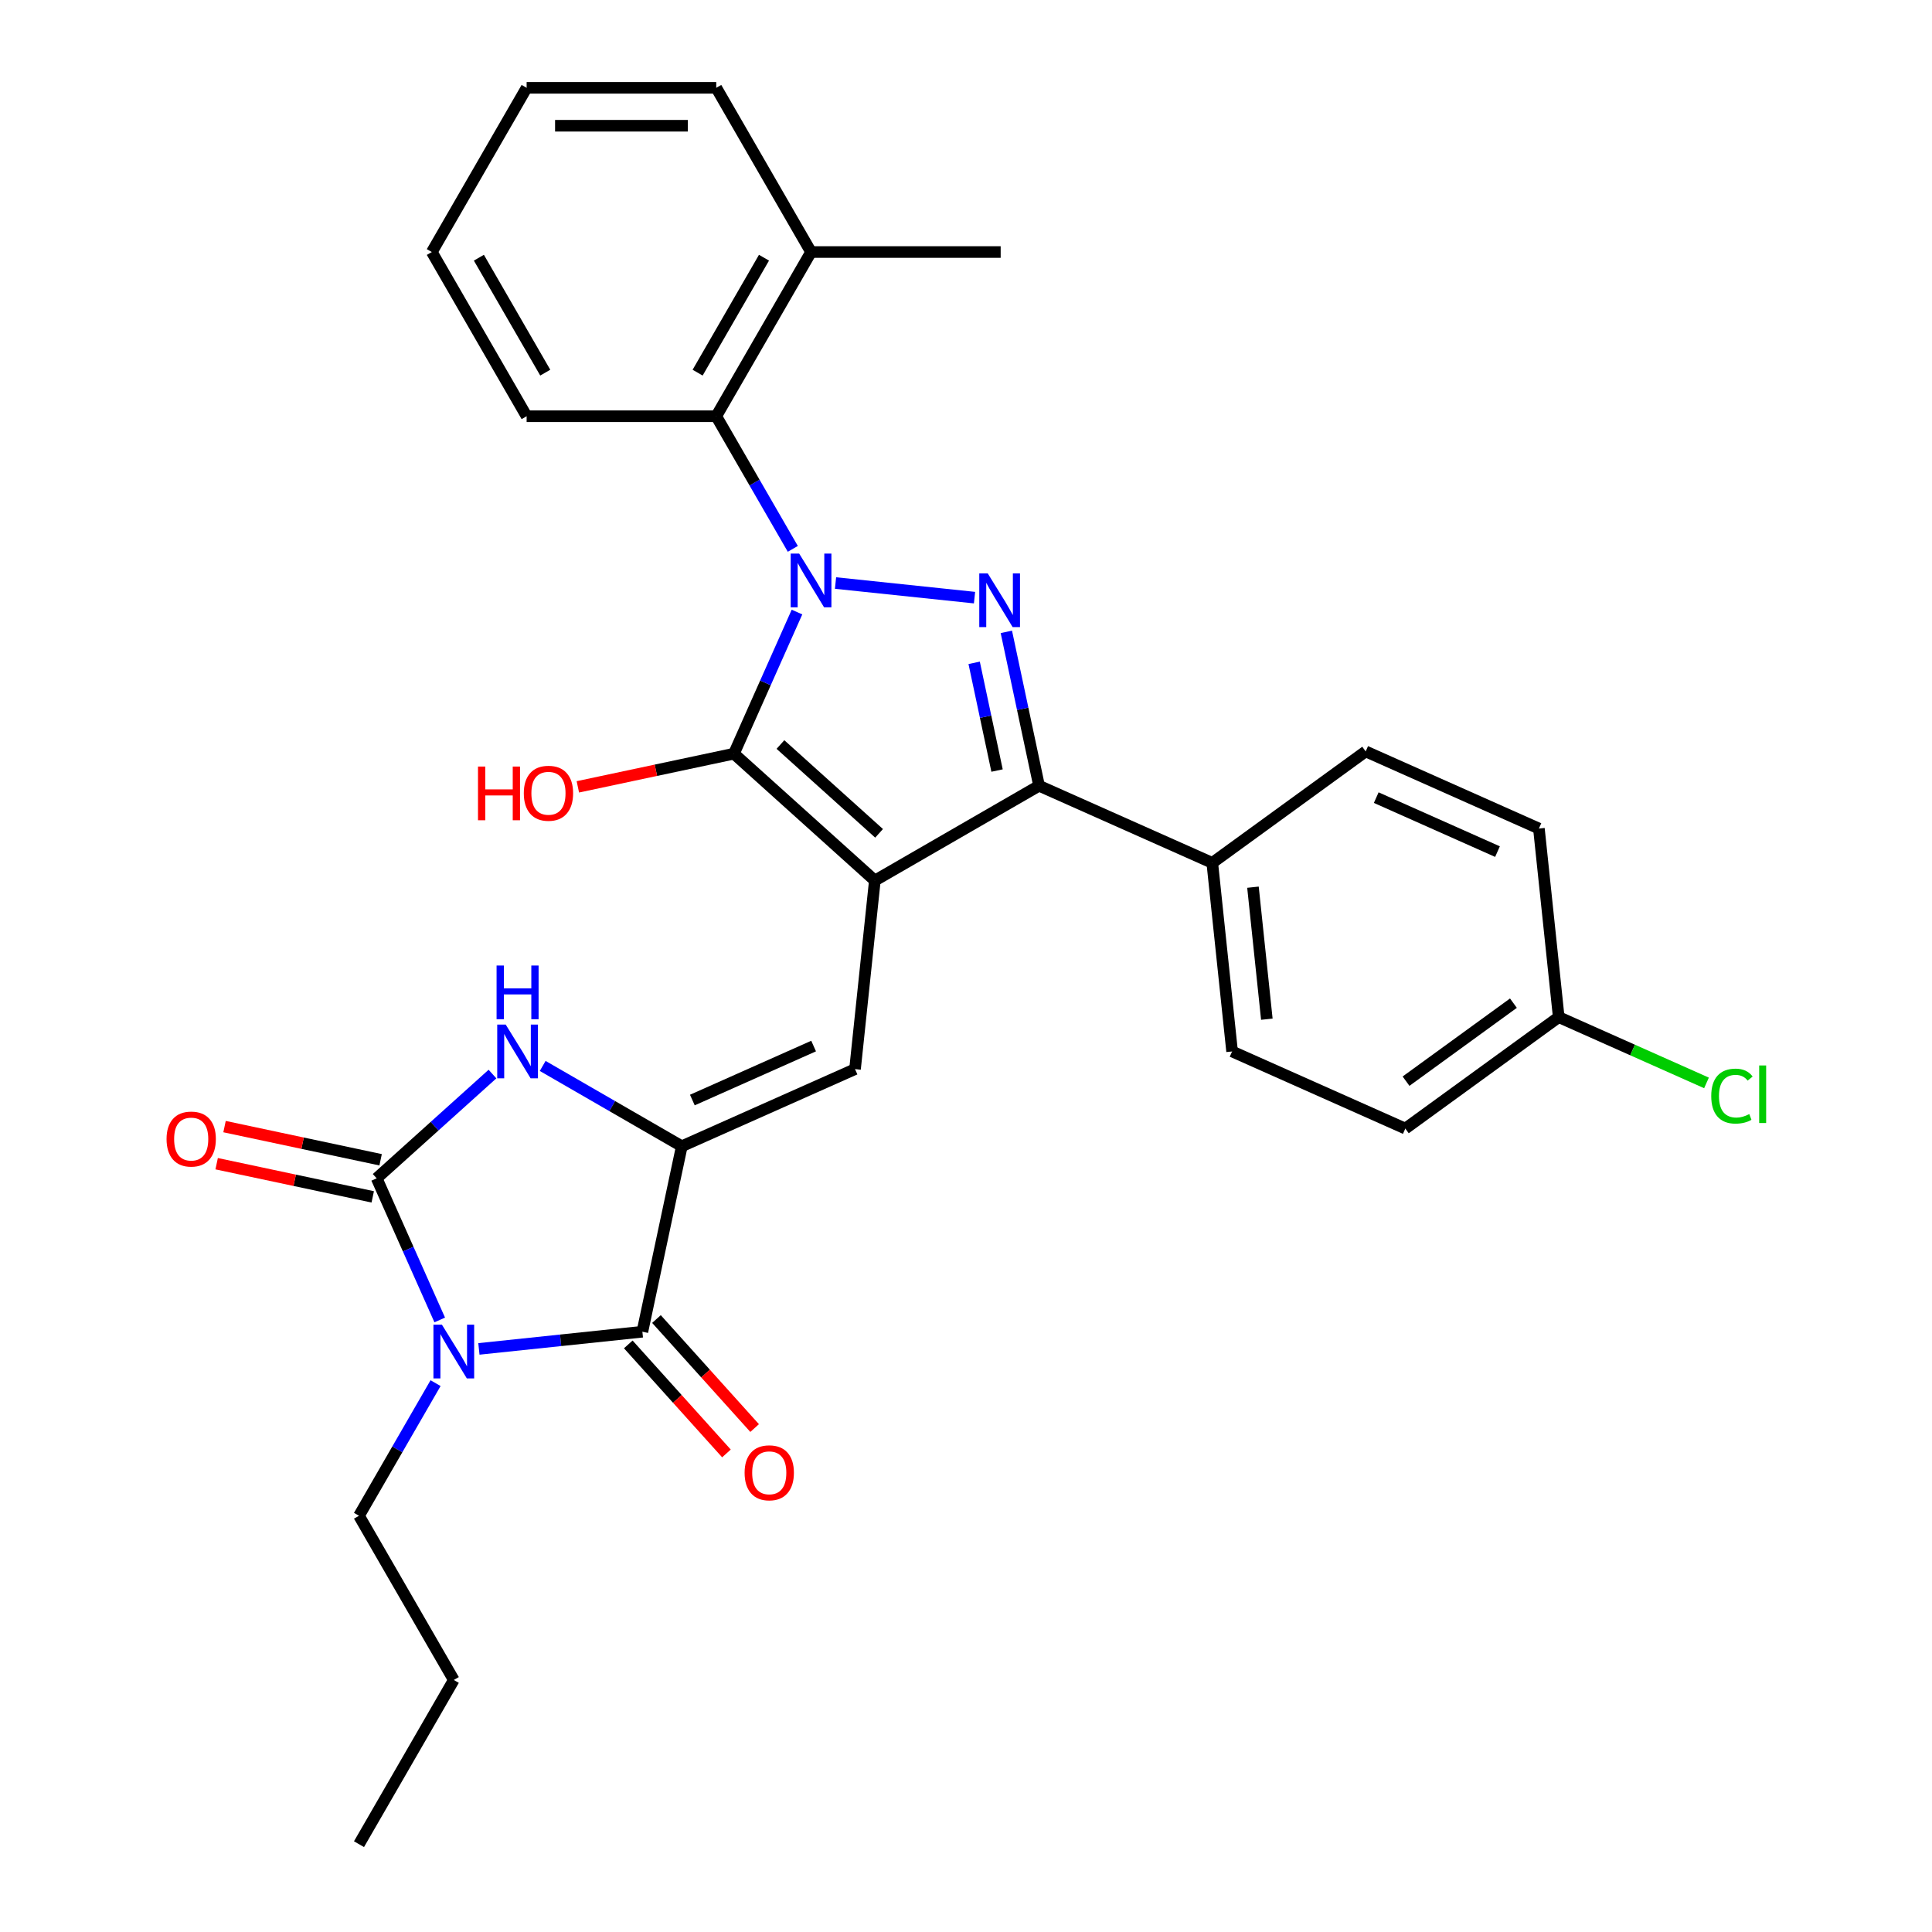 <?xml version='1.0' encoding='iso-8859-1'?>
<svg version='1.1' baseProfile='full'
              xmlns='http://www.w3.org/2000/svg'
                      xmlns:rdkit='http://www.rdkit.org/xml'
                      xmlns:xlink='http://www.w3.org/1999/xlink'
                  xml:space='preserve'
width='1000px' height='1000px' viewBox='0 0 1000 1000'>
<!-- END OF HEADER -->
<rect style='opacity:1.0;fill:#FFFFFF;stroke:none' width='1000' height='1000' x='0' y='0'> </rect>
<path class='bond-0' d='M 254.908,555.927 L 224.938,582.913' style='fill:none;fill-rule:evenodd;stroke:#0000FF;stroke-width:6px;stroke-linecap:butt;stroke-linejoin:miter;stroke-opacity:1' />
<path class='bond-0' d='M 224.938,582.913 L 194.967,609.898' style='fill:none;fill-rule:evenodd;stroke:#000000;stroke-width:6px;stroke-linecap:butt;stroke-linejoin:miter;stroke-opacity:1' />
<path class='bond-1' d='M 280.897,551.729 L 316.898,572.514' style='fill:none;fill-rule:evenodd;stroke:#0000FF;stroke-width:6px;stroke-linecap:butt;stroke-linejoin:miter;stroke-opacity:1' />
<path class='bond-1' d='M 316.898,572.514 L 352.898,593.299' style='fill:none;fill-rule:evenodd;stroke:#000000;stroke-width:6px;stroke-linecap:butt;stroke-linejoin:miter;stroke-opacity:1' />
<path class='bond-2' d='M 194.967,609.898 L 211.286,646.553' style='fill:none;fill-rule:evenodd;stroke:#000000;stroke-width:6px;stroke-linecap:butt;stroke-linejoin:miter;stroke-opacity:1' />
<path class='bond-2' d='M 211.286,646.553 L 227.606,683.207' style='fill:none;fill-rule:evenodd;stroke:#0000FF;stroke-width:6px;stroke-linecap:butt;stroke-linejoin:miter;stroke-opacity:1' />
<path class='bond-3' d='M 197.007,600.298 L 156.614,591.713' style='fill:none;fill-rule:evenodd;stroke:#000000;stroke-width:6px;stroke-linecap:butt;stroke-linejoin:miter;stroke-opacity:1' />
<path class='bond-3' d='M 156.614,591.713 L 116.22,583.127' style='fill:none;fill-rule:evenodd;stroke:#FF0000;stroke-width:6px;stroke-linecap:butt;stroke-linejoin:miter;stroke-opacity:1' />
<path class='bond-3' d='M 192.926,619.498 L 152.533,610.913' style='fill:none;fill-rule:evenodd;stroke:#000000;stroke-width:6px;stroke-linecap:butt;stroke-linejoin:miter;stroke-opacity:1' />
<path class='bond-3' d='M 152.533,610.913 L 112.139,602.327' style='fill:none;fill-rule:evenodd;stroke:#FF0000;stroke-width:6px;stroke-linecap:butt;stroke-linejoin:miter;stroke-opacity:1' />
<path class='bond-4' d='M 247.88,698.192 L 290.187,693.746' style='fill:none;fill-rule:evenodd;stroke:#0000FF;stroke-width:6px;stroke-linecap:butt;stroke-linejoin:miter;stroke-opacity:1' />
<path class='bond-4' d='M 290.187,693.746 L 332.493,689.299' style='fill:none;fill-rule:evenodd;stroke:#000000;stroke-width:6px;stroke-linecap:butt;stroke-linejoin:miter;stroke-opacity:1' />
<path class='bond-5' d='M 225.446,715.909 L 205.63,750.231' style='fill:none;fill-rule:evenodd;stroke:#0000FF;stroke-width:6px;stroke-linecap:butt;stroke-linejoin:miter;stroke-opacity:1' />
<path class='bond-5' d='M 205.63,750.231 L 185.814,784.554' style='fill:none;fill-rule:evenodd;stroke:#000000;stroke-width:6px;stroke-linecap:butt;stroke-linejoin:miter;stroke-opacity:1' />
<path class='bond-6' d='M 332.493,689.299 L 352.898,593.299' style='fill:none;fill-rule:evenodd;stroke:#000000;stroke-width:6px;stroke-linecap:butt;stroke-linejoin:miter;stroke-opacity:1' />
<path class='bond-7' d='M 325.199,695.866 L 350.603,724.08' style='fill:none;fill-rule:evenodd;stroke:#000000;stroke-width:6px;stroke-linecap:butt;stroke-linejoin:miter;stroke-opacity:1' />
<path class='bond-7' d='M 350.603,724.08 L 376.007,752.294' style='fill:none;fill-rule:evenodd;stroke:#FF0000;stroke-width:6px;stroke-linecap:butt;stroke-linejoin:miter;stroke-opacity:1' />
<path class='bond-7' d='M 339.787,682.732 L 365.19,710.946' style='fill:none;fill-rule:evenodd;stroke:#000000;stroke-width:6px;stroke-linecap:butt;stroke-linejoin:miter;stroke-opacity:1' />
<path class='bond-7' d='M 365.19,710.946 L 390.594,739.16' style='fill:none;fill-rule:evenodd;stroke:#FF0000;stroke-width:6px;stroke-linecap:butt;stroke-linejoin:miter;stroke-opacity:1' />
<path class='bond-8' d='M 352.898,593.299 L 442.558,553.38' style='fill:none;fill-rule:evenodd;stroke:#000000;stroke-width:6px;stroke-linecap:butt;stroke-linejoin:miter;stroke-opacity:1' />
<path class='bond-8' d='M 358.364,569.379 L 421.125,541.436' style='fill:none;fill-rule:evenodd;stroke:#000000;stroke-width:6px;stroke-linecap:butt;stroke-linejoin:miter;stroke-opacity:1' />
<path class='bond-9' d='M 627.472,446.62 L 537.813,406.701' style='fill:none;fill-rule:evenodd;stroke:#000000;stroke-width:6px;stroke-linecap:butt;stroke-linejoin:miter;stroke-opacity:1' />
<path class='bond-10' d='M 627.472,446.62 L 637.731,544.227' style='fill:none;fill-rule:evenodd;stroke:#000000;stroke-width:6px;stroke-linecap:butt;stroke-linejoin:miter;stroke-opacity:1' />
<path class='bond-10' d='M 648.533,459.209 L 655.714,527.534' style='fill:none;fill-rule:evenodd;stroke:#000000;stroke-width:6px;stroke-linecap:butt;stroke-linejoin:miter;stroke-opacity:1' />
<path class='bond-11' d='M 627.472,446.62 L 706.873,388.932' style='fill:none;fill-rule:evenodd;stroke:#000000;stroke-width:6px;stroke-linecap:butt;stroke-linejoin:miter;stroke-opacity:1' />
<path class='bond-12' d='M 442.558,553.38 L 452.817,455.773' style='fill:none;fill-rule:evenodd;stroke:#000000;stroke-width:6px;stroke-linecap:butt;stroke-linejoin:miter;stroke-opacity:1' />
<path class='bond-13' d='M 379.881,390.102 L 452.817,455.773' style='fill:none;fill-rule:evenodd;stroke:#000000;stroke-width:6px;stroke-linecap:butt;stroke-linejoin:miter;stroke-opacity:1' />
<path class='bond-13' d='M 403.956,385.365 L 455.011,431.335' style='fill:none;fill-rule:evenodd;stroke:#000000;stroke-width:6px;stroke-linecap:butt;stroke-linejoin:miter;stroke-opacity:1' />
<path class='bond-14' d='M 379.881,390.102 L 396.201,353.447' style='fill:none;fill-rule:evenodd;stroke:#000000;stroke-width:6px;stroke-linecap:butt;stroke-linejoin:miter;stroke-opacity:1' />
<path class='bond-14' d='M 396.201,353.447 L 412.52,316.793' style='fill:none;fill-rule:evenodd;stroke:#0000FF;stroke-width:6px;stroke-linecap:butt;stroke-linejoin:miter;stroke-opacity:1' />
<path class='bond-15' d='M 379.881,390.102 L 339.487,398.687' style='fill:none;fill-rule:evenodd;stroke:#000000;stroke-width:6px;stroke-linecap:butt;stroke-linejoin:miter;stroke-opacity:1' />
<path class='bond-15' d='M 339.487,398.687 L 299.094,407.273' style='fill:none;fill-rule:evenodd;stroke:#FF0000;stroke-width:6px;stroke-linecap:butt;stroke-linejoin:miter;stroke-opacity:1' />
<path class='bond-16' d='M 452.817,455.773 L 537.813,406.701' style='fill:none;fill-rule:evenodd;stroke:#000000;stroke-width:6px;stroke-linecap:butt;stroke-linejoin:miter;stroke-opacity:1' />
<path class='bond-17' d='M 537.813,406.701 L 529.348,366.876' style='fill:none;fill-rule:evenodd;stroke:#000000;stroke-width:6px;stroke-linecap:butt;stroke-linejoin:miter;stroke-opacity:1' />
<path class='bond-17' d='M 529.348,366.876 L 520.883,327.052' style='fill:none;fill-rule:evenodd;stroke:#0000FF;stroke-width:6px;stroke-linecap:butt;stroke-linejoin:miter;stroke-opacity:1' />
<path class='bond-17' d='M 516.073,398.835 L 510.148,370.957' style='fill:none;fill-rule:evenodd;stroke:#000000;stroke-width:6px;stroke-linecap:butt;stroke-linejoin:miter;stroke-opacity:1' />
<path class='bond-17' d='M 510.148,370.957 L 504.222,343.08' style='fill:none;fill-rule:evenodd;stroke:#0000FF;stroke-width:6px;stroke-linecap:butt;stroke-linejoin:miter;stroke-opacity:1' />
<path class='bond-18' d='M 504.413,309.335 L 432.468,301.773' style='fill:none;fill-rule:evenodd;stroke:#0000FF;stroke-width:6px;stroke-linecap:butt;stroke-linejoin:miter;stroke-opacity:1' />
<path class='bond-19' d='M 410.36,284.091 L 390.544,249.769' style='fill:none;fill-rule:evenodd;stroke:#0000FF;stroke-width:6px;stroke-linecap:butt;stroke-linejoin:miter;stroke-opacity:1' />
<path class='bond-19' d='M 390.544,249.769 L 370.728,215.446' style='fill:none;fill-rule:evenodd;stroke:#000000;stroke-width:6px;stroke-linecap:butt;stroke-linejoin:miter;stroke-opacity:1' />
<path class='bond-20' d='M 370.728,215.446 L 419.8,130.45' style='fill:none;fill-rule:evenodd;stroke:#000000;stroke-width:6px;stroke-linecap:butt;stroke-linejoin:miter;stroke-opacity:1' />
<path class='bond-20' d='M 361.09,192.882 L 395.44,133.385' style='fill:none;fill-rule:evenodd;stroke:#000000;stroke-width:6px;stroke-linecap:butt;stroke-linejoin:miter;stroke-opacity:1' />
<path class='bond-21' d='M 370.728,215.446 L 272.583,215.446' style='fill:none;fill-rule:evenodd;stroke:#000000;stroke-width:6px;stroke-linecap:butt;stroke-linejoin:miter;stroke-opacity:1' />
<path class='bond-22' d='M 185.814,954.545 L 234.886,869.55' style='fill:none;fill-rule:evenodd;stroke:#000000;stroke-width:6px;stroke-linecap:butt;stroke-linejoin:miter;stroke-opacity:1' />
<path class='bond-23' d='M 234.886,869.55 L 185.814,784.554' style='fill:none;fill-rule:evenodd;stroke:#000000;stroke-width:6px;stroke-linecap:butt;stroke-linejoin:miter;stroke-opacity:1' />
<path class='bond-24' d='M 419.8,130.45 L 517.945,130.45' style='fill:none;fill-rule:evenodd;stroke:#000000;stroke-width:6px;stroke-linecap:butt;stroke-linejoin:miter;stroke-opacity:1' />
<path class='bond-25' d='M 419.8,130.45 L 370.728,45.455' style='fill:none;fill-rule:evenodd;stroke:#000000;stroke-width:6px;stroke-linecap:butt;stroke-linejoin:miter;stroke-opacity:1' />
<path class='bond-26' d='M 272.583,215.446 L 223.511,130.45' style='fill:none;fill-rule:evenodd;stroke:#000000;stroke-width:6px;stroke-linecap:butt;stroke-linejoin:miter;stroke-opacity:1' />
<path class='bond-26' d='M 282.222,192.882 L 247.871,133.385' style='fill:none;fill-rule:evenodd;stroke:#000000;stroke-width:6px;stroke-linecap:butt;stroke-linejoin:miter;stroke-opacity:1' />
<path class='bond-27' d='M 370.728,45.455 L 272.583,45.455' style='fill:none;fill-rule:evenodd;stroke:#000000;stroke-width:6px;stroke-linecap:butt;stroke-linejoin:miter;stroke-opacity:1' />
<path class='bond-27' d='M 356.006,65.084 L 287.305,65.084' style='fill:none;fill-rule:evenodd;stroke:#000000;stroke-width:6px;stroke-linecap:butt;stroke-linejoin:miter;stroke-opacity:1' />
<path class='bond-28' d='M 223.511,130.45 L 272.583,45.455' style='fill:none;fill-rule:evenodd;stroke:#000000;stroke-width:6px;stroke-linecap:butt;stroke-linejoin:miter;stroke-opacity:1' />
<path class='bond-29' d='M 637.731,544.227 L 727.391,584.146' style='fill:none;fill-rule:evenodd;stroke:#000000;stroke-width:6px;stroke-linecap:butt;stroke-linejoin:miter;stroke-opacity:1' />
<path class='bond-30' d='M 706.873,388.932 L 796.533,428.851' style='fill:none;fill-rule:evenodd;stroke:#000000;stroke-width:6px;stroke-linecap:butt;stroke-linejoin:miter;stroke-opacity:1' />
<path class='bond-30' d='M 712.338,412.852 L 775.1,440.795' style='fill:none;fill-rule:evenodd;stroke:#000000;stroke-width:6px;stroke-linecap:butt;stroke-linejoin:miter;stroke-opacity:1' />
<path class='bond-31' d='M 806.792,526.458 L 796.533,428.851' style='fill:none;fill-rule:evenodd;stroke:#000000;stroke-width:6px;stroke-linecap:butt;stroke-linejoin:miter;stroke-opacity:1' />
<path class='bond-32' d='M 806.792,526.458 L 845.036,543.485' style='fill:none;fill-rule:evenodd;stroke:#000000;stroke-width:6px;stroke-linecap:butt;stroke-linejoin:miter;stroke-opacity:1' />
<path class='bond-32' d='M 845.036,543.485 L 883.28,560.513' style='fill:none;fill-rule:evenodd;stroke:#00CC00;stroke-width:6px;stroke-linecap:butt;stroke-linejoin:miter;stroke-opacity:1' />
<path class='bond-33' d='M 806.792,526.458 L 727.391,584.146' style='fill:none;fill-rule:evenodd;stroke:#000000;stroke-width:6px;stroke-linecap:butt;stroke-linejoin:miter;stroke-opacity:1' />
<path class='bond-33' d='M 783.344,519.231 L 727.763,559.613' style='fill:none;fill-rule:evenodd;stroke:#000000;stroke-width:6px;stroke-linecap:butt;stroke-linejoin:miter;stroke-opacity:1' />
<path  class='atom-0' d='M 261.759 530.33
L 270.867 545.051
Q 271.77 546.504, 273.222 549.134
Q 274.675 551.764, 274.753 551.921
L 274.753 530.33
L 278.443 530.33
L 278.443 558.124
L 274.635 558.124
L 264.86 542.028
Q 263.722 540.144, 262.505 537.985
Q 261.327 535.826, 260.974 535.158
L 260.974 558.124
L 257.362 558.124
L 257.362 530.33
L 261.759 530.33
' fill='#0000FF'/>
<path  class='atom-0' d='M 257.028 499.756
L 260.797 499.756
L 260.797 511.572
L 275.008 511.572
L 275.008 499.756
L 278.777 499.756
L 278.777 527.55
L 275.008 527.55
L 275.008 514.713
L 260.797 514.713
L 260.797 527.55
L 257.028 527.55
L 257.028 499.756
' fill='#0000FF'/>
<path  class='atom-2' d='M 228.742 685.661
L 237.85 700.383
Q 238.753 701.835, 240.205 704.465
Q 241.658 707.096, 241.736 707.253
L 241.736 685.661
L 245.427 685.661
L 245.427 713.455
L 241.619 713.455
L 231.843 697.36
Q 230.705 695.475, 229.488 693.316
Q 228.31 691.157, 227.957 690.49
L 227.957 713.455
L 224.345 713.455
L 224.345 685.661
L 228.742 685.661
' fill='#0000FF'/>
<path  class='atom-5' d='M 385.406 762.313
Q 385.406 755.64, 388.703 751.91
Q 392.001 748.181, 398.165 748.181
Q 404.328 748.181, 407.626 751.91
Q 410.923 755.64, 410.923 762.313
Q 410.923 769.066, 407.586 772.913
Q 404.25 776.721, 398.165 776.721
Q 392.04 776.721, 388.703 772.913
Q 385.406 769.105, 385.406 762.313
M 398.165 773.58
Q 402.404 773.58, 404.681 770.754
Q 406.998 767.888, 406.998 762.313
Q 406.998 756.857, 404.681 754.109
Q 402.404 751.321, 398.165 751.321
Q 393.925 751.321, 391.609 754.069
Q 389.332 756.817, 389.332 762.313
Q 389.332 767.927, 391.609 770.754
Q 393.925 773.58, 398.165 773.58
' fill='#FF0000'/>
<path  class='atom-6' d='M 86.208 589.572
Q 86.208 582.898, 89.506 579.168
Q 92.803 575.439, 98.967 575.439
Q 105.13 575.439, 108.428 579.168
Q 111.726 582.898, 111.726 589.572
Q 111.726 596.324, 108.389 600.171
Q 105.052 603.979, 98.967 603.979
Q 92.843 603.979, 89.506 600.171
Q 86.208 596.363, 86.208 589.572
M 98.967 600.839
Q 103.207 600.839, 105.484 598.012
Q 107.8 595.146, 107.8 589.572
Q 107.8 584.115, 105.484 581.367
Q 103.207 578.579, 98.967 578.579
Q 94.727 578.579, 92.411 581.327
Q 90.134 584.075, 90.134 589.572
Q 90.134 595.185, 92.411 598.012
Q 94.727 600.839, 98.967 600.839
' fill='#FF0000'/>
<path  class='atom-12' d='M 511.263 296.804
L 520.371 311.525
Q 521.274 312.978, 522.727 315.608
Q 524.179 318.238, 524.258 318.395
L 524.258 296.804
L 527.948 296.804
L 527.948 324.598
L 524.14 324.598
L 514.365 308.502
Q 513.226 306.618, 512.009 304.459
Q 510.832 302.3, 510.478 301.632
L 510.478 324.598
L 506.867 324.598
L 506.867 296.804
L 511.263 296.804
' fill='#0000FF'/>
<path  class='atom-13' d='M 413.656 286.545
L 422.764 301.266
Q 423.667 302.719, 425.12 305.349
Q 426.572 307.979, 426.651 308.136
L 426.651 286.545
L 430.341 286.545
L 430.341 314.339
L 426.533 314.339
L 416.758 298.243
Q 415.619 296.359, 414.402 294.2
Q 413.225 292.041, 412.871 291.373
L 412.871 314.339
L 409.26 314.339
L 409.26 286.545
L 413.656 286.545
' fill='#0000FF'/>
<path  class='atom-14' d='M 247.411 396.767
L 251.179 396.767
L 251.179 408.583
L 265.391 408.583
L 265.391 396.767
L 269.16 396.767
L 269.16 424.561
L 265.391 424.561
L 265.391 411.724
L 251.179 411.724
L 251.179 424.561
L 247.411 424.561
L 247.411 396.767
' fill='#FF0000'/>
<path  class='atom-14' d='M 271.122 410.585
Q 271.122 403.912, 274.42 400.182
Q 277.718 396.453, 283.881 396.453
Q 290.045 396.453, 293.342 400.182
Q 296.64 403.912, 296.64 410.585
Q 296.64 417.338, 293.303 421.185
Q 289.966 424.993, 283.881 424.993
Q 277.757 424.993, 274.42 421.185
Q 271.122 417.377, 271.122 410.585
M 283.881 421.852
Q 288.121 421.852, 290.398 419.026
Q 292.714 416.16, 292.714 410.585
Q 292.714 405.129, 290.398 402.381
Q 288.121 399.593, 283.881 399.593
Q 279.641 399.593, 277.325 402.341
Q 275.048 405.089, 275.048 410.585
Q 275.048 416.199, 277.325 419.026
Q 279.641 421.852, 283.881 421.852
' fill='#FF0000'/>
<path  class='atom-30' d='M 885.734 567.339
Q 885.734 560.429, 888.953 556.818
Q 892.211 553.167, 898.375 553.167
Q 904.107 553.167, 907.169 557.21
L 904.578 559.33
Q 902.34 556.386, 898.375 556.386
Q 894.174 556.386, 891.937 559.212
Q 889.738 562, 889.738 567.339
Q 889.738 572.835, 892.015 575.661
Q 894.331 578.488, 898.807 578.488
Q 901.869 578.488, 905.441 576.643
L 906.541 579.587
Q 905.088 580.529, 902.89 581.079
Q 900.691 581.629, 898.257 581.629
Q 892.211 581.629, 888.953 577.938
Q 885.734 574.248, 885.734 567.339
' fill='#00CC00'/>
<path  class='atom-30' d='M 910.545 551.479
L 914.157 551.479
L 914.157 581.275
L 910.545 581.275
L 910.545 551.479
' fill='#00CC00'/>
</svg>
